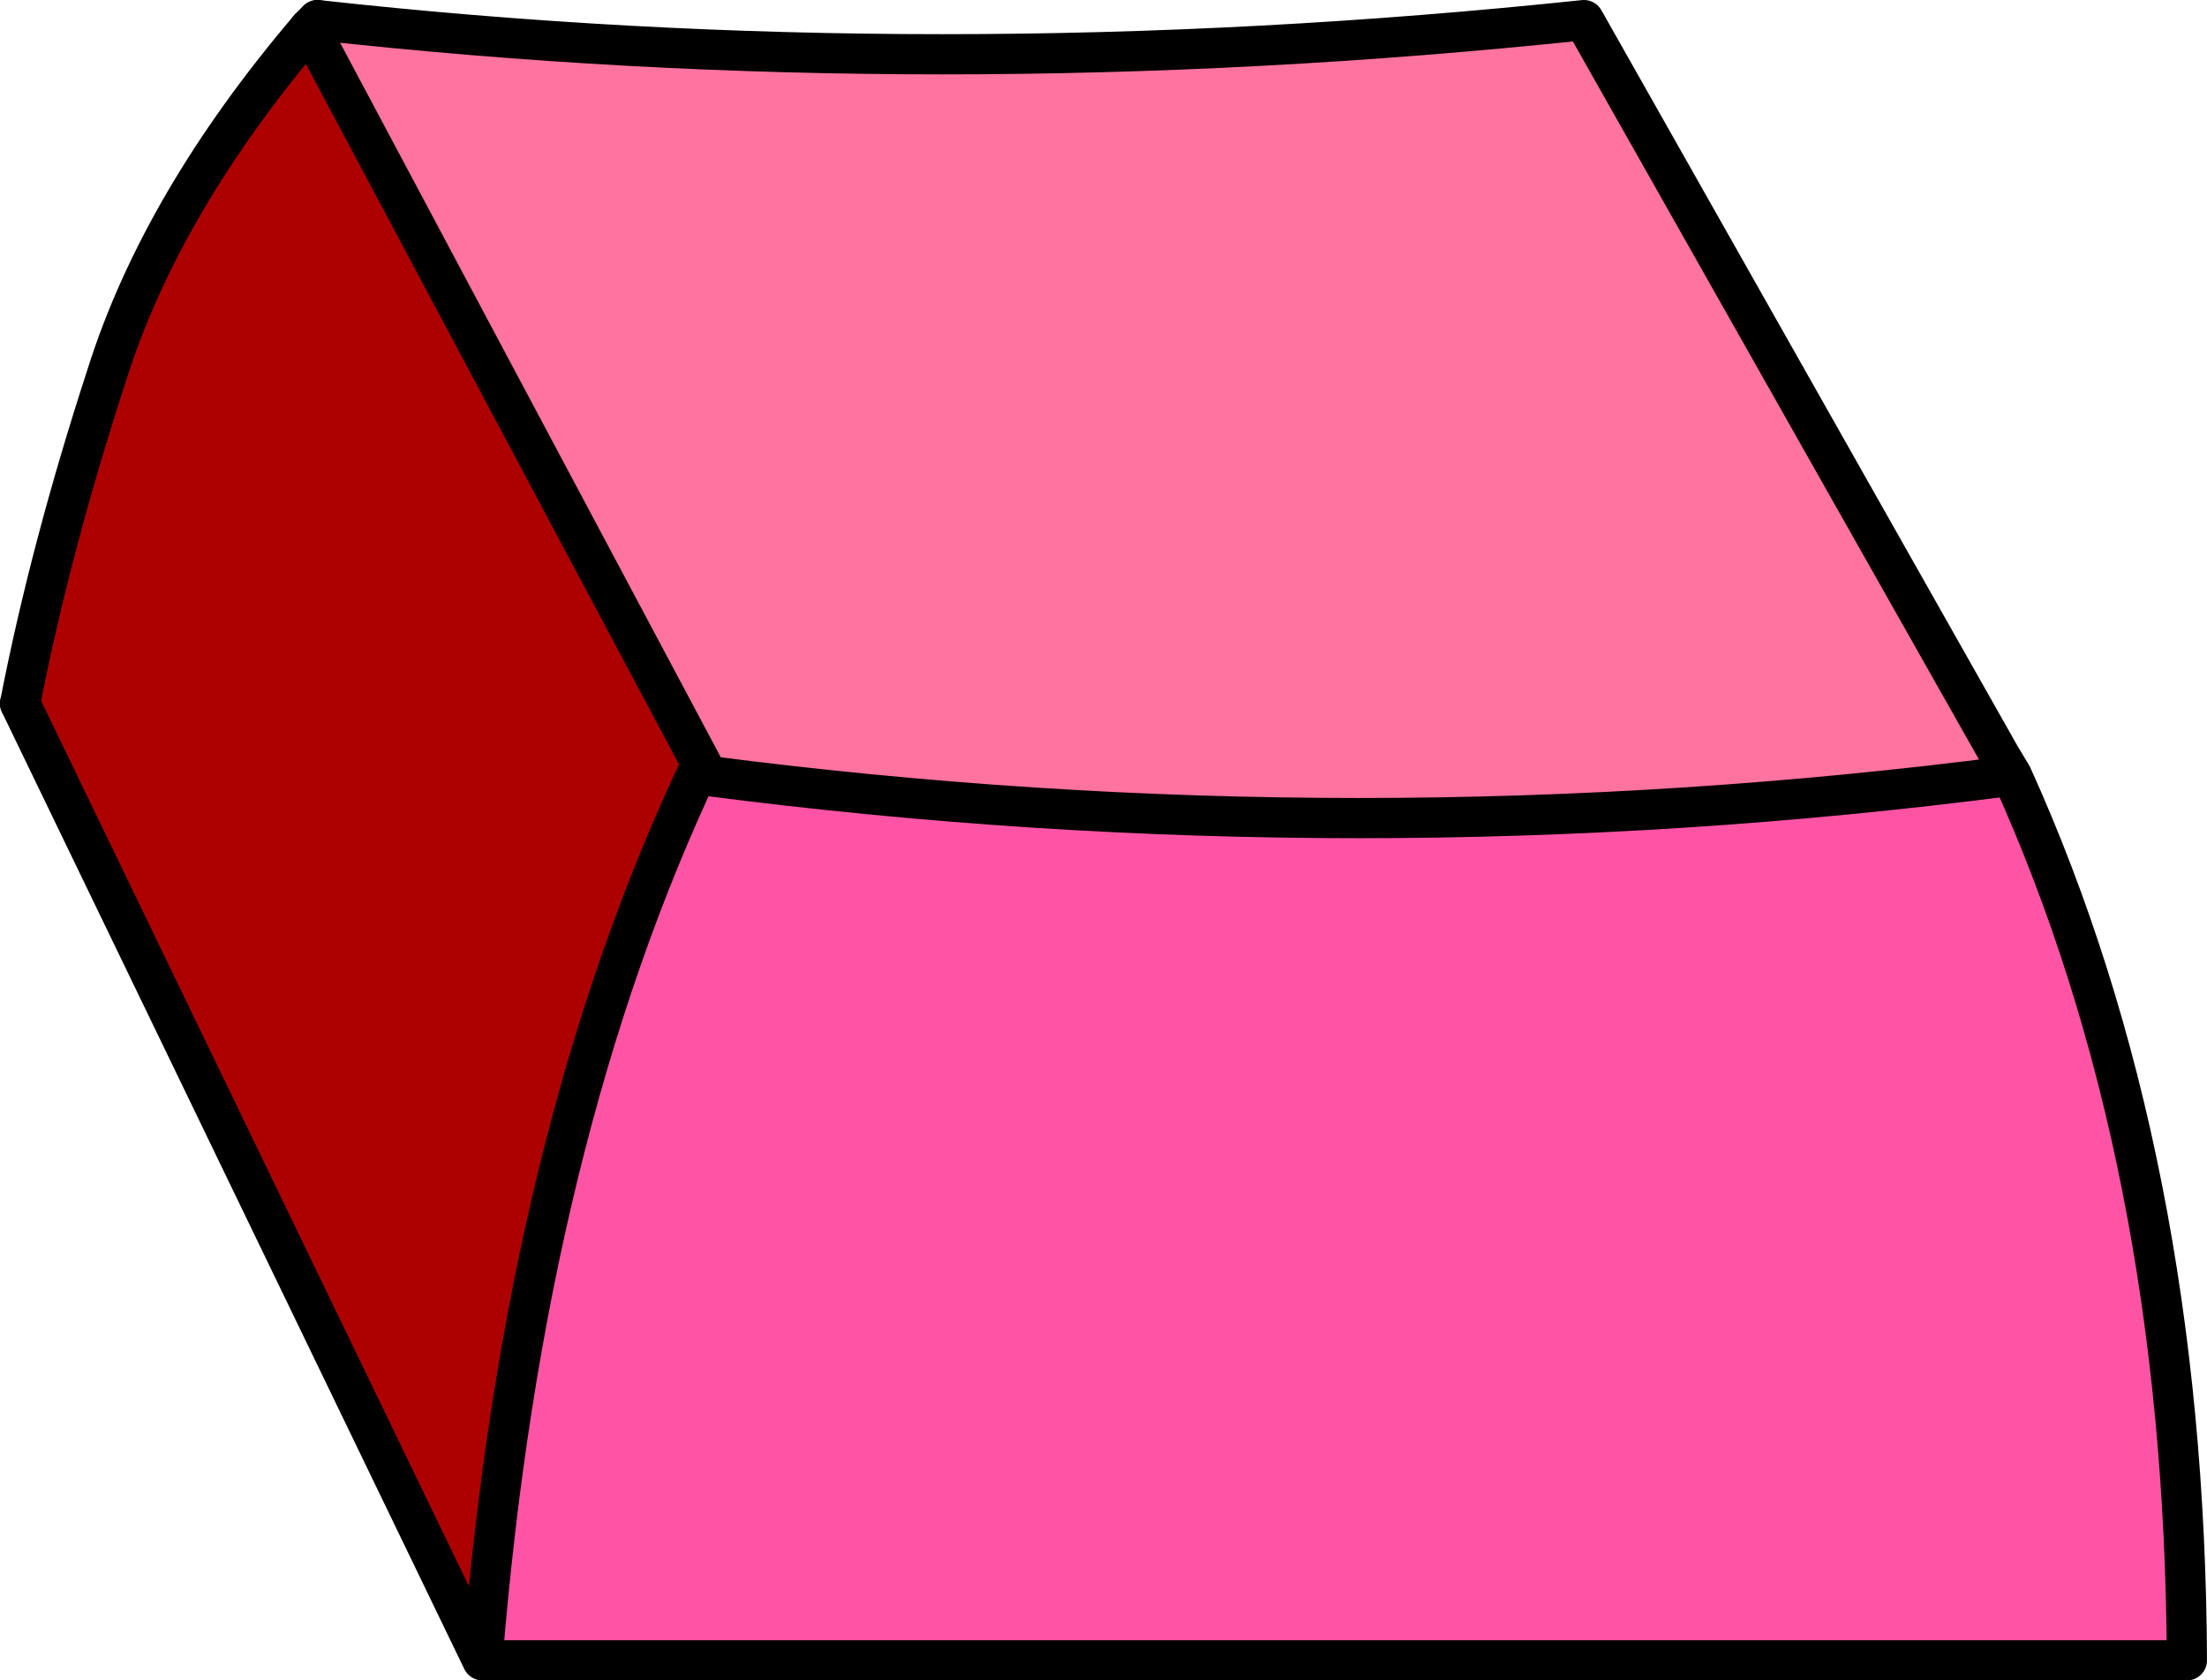 <?xml version="1.0" encoding="UTF-8" standalone="no"?>
<svg xmlns:xlink="http://www.w3.org/1999/xlink" height="41.8px" width="54.9px" xmlns="http://www.w3.org/2000/svg">
  <g transform="matrix(1.0, 0.0, 0.0, 1.0, 0.5, 0.5)">
    <path d="M7.2 0.2 L7.1 0.0 7.4 0.0 7.2 0.2" fill="#ffcc66" fill-rule="evenodd" stroke="none"/>
    <path d="M7.4 0.0 Q22.75 1.7 38.9 0.0 L49.25 18.3 49.5 18.8 Q33.3 20.9 17.1 18.8 L16.95 18.5 7.2 0.2 7.4 0.0" fill="#fe739f" fill-rule="evenodd" stroke="none"/>
    <path d="M49.55 18.8 Q53.85 28.3 53.9 40.8 L11.5 40.8 Q12.55 27.75 16.95 18.5 L17.1 18.8 Q33.3 20.9 49.5 18.8 L49.55 18.8" fill="#ff54a6" fill-rule="evenodd" stroke="none"/>
    <path d="M11.5 40.8 L0.0 17.0 Q0.75 13.15 2.15 8.85 3.5 4.55 7.2 0.2 L16.95 18.5 Q12.55 27.75 11.5 40.8" fill="#ad0101" fill-rule="evenodd" stroke="none"/>
    <path d="M49.25 18.3 L49.55 18.8 Q53.85 28.3 53.9 40.8 L11.5 40.8 0.0 17.0 M7.4 0.0 Q22.75 1.7 38.9 0.0 L49.25 18.3 49.5 18.8 Q33.3 20.9 17.1 18.8 L16.95 18.5 Q12.55 27.75 11.5 40.8 M7.2 0.2 L16.95 18.5" fill="none" stroke="#000000" stroke-linecap="round" stroke-linejoin="round" stroke-width="1.0"/>
    <path d="M0.0 17.0 Q0.75 13.15 2.15 8.85 3.5 4.55 7.2 0.2 L7.4 0.0" fill="none" stroke="#000000" stroke-linecap="round" stroke-linejoin="round" stroke-width="1.0"/>
  </g>
</svg>
